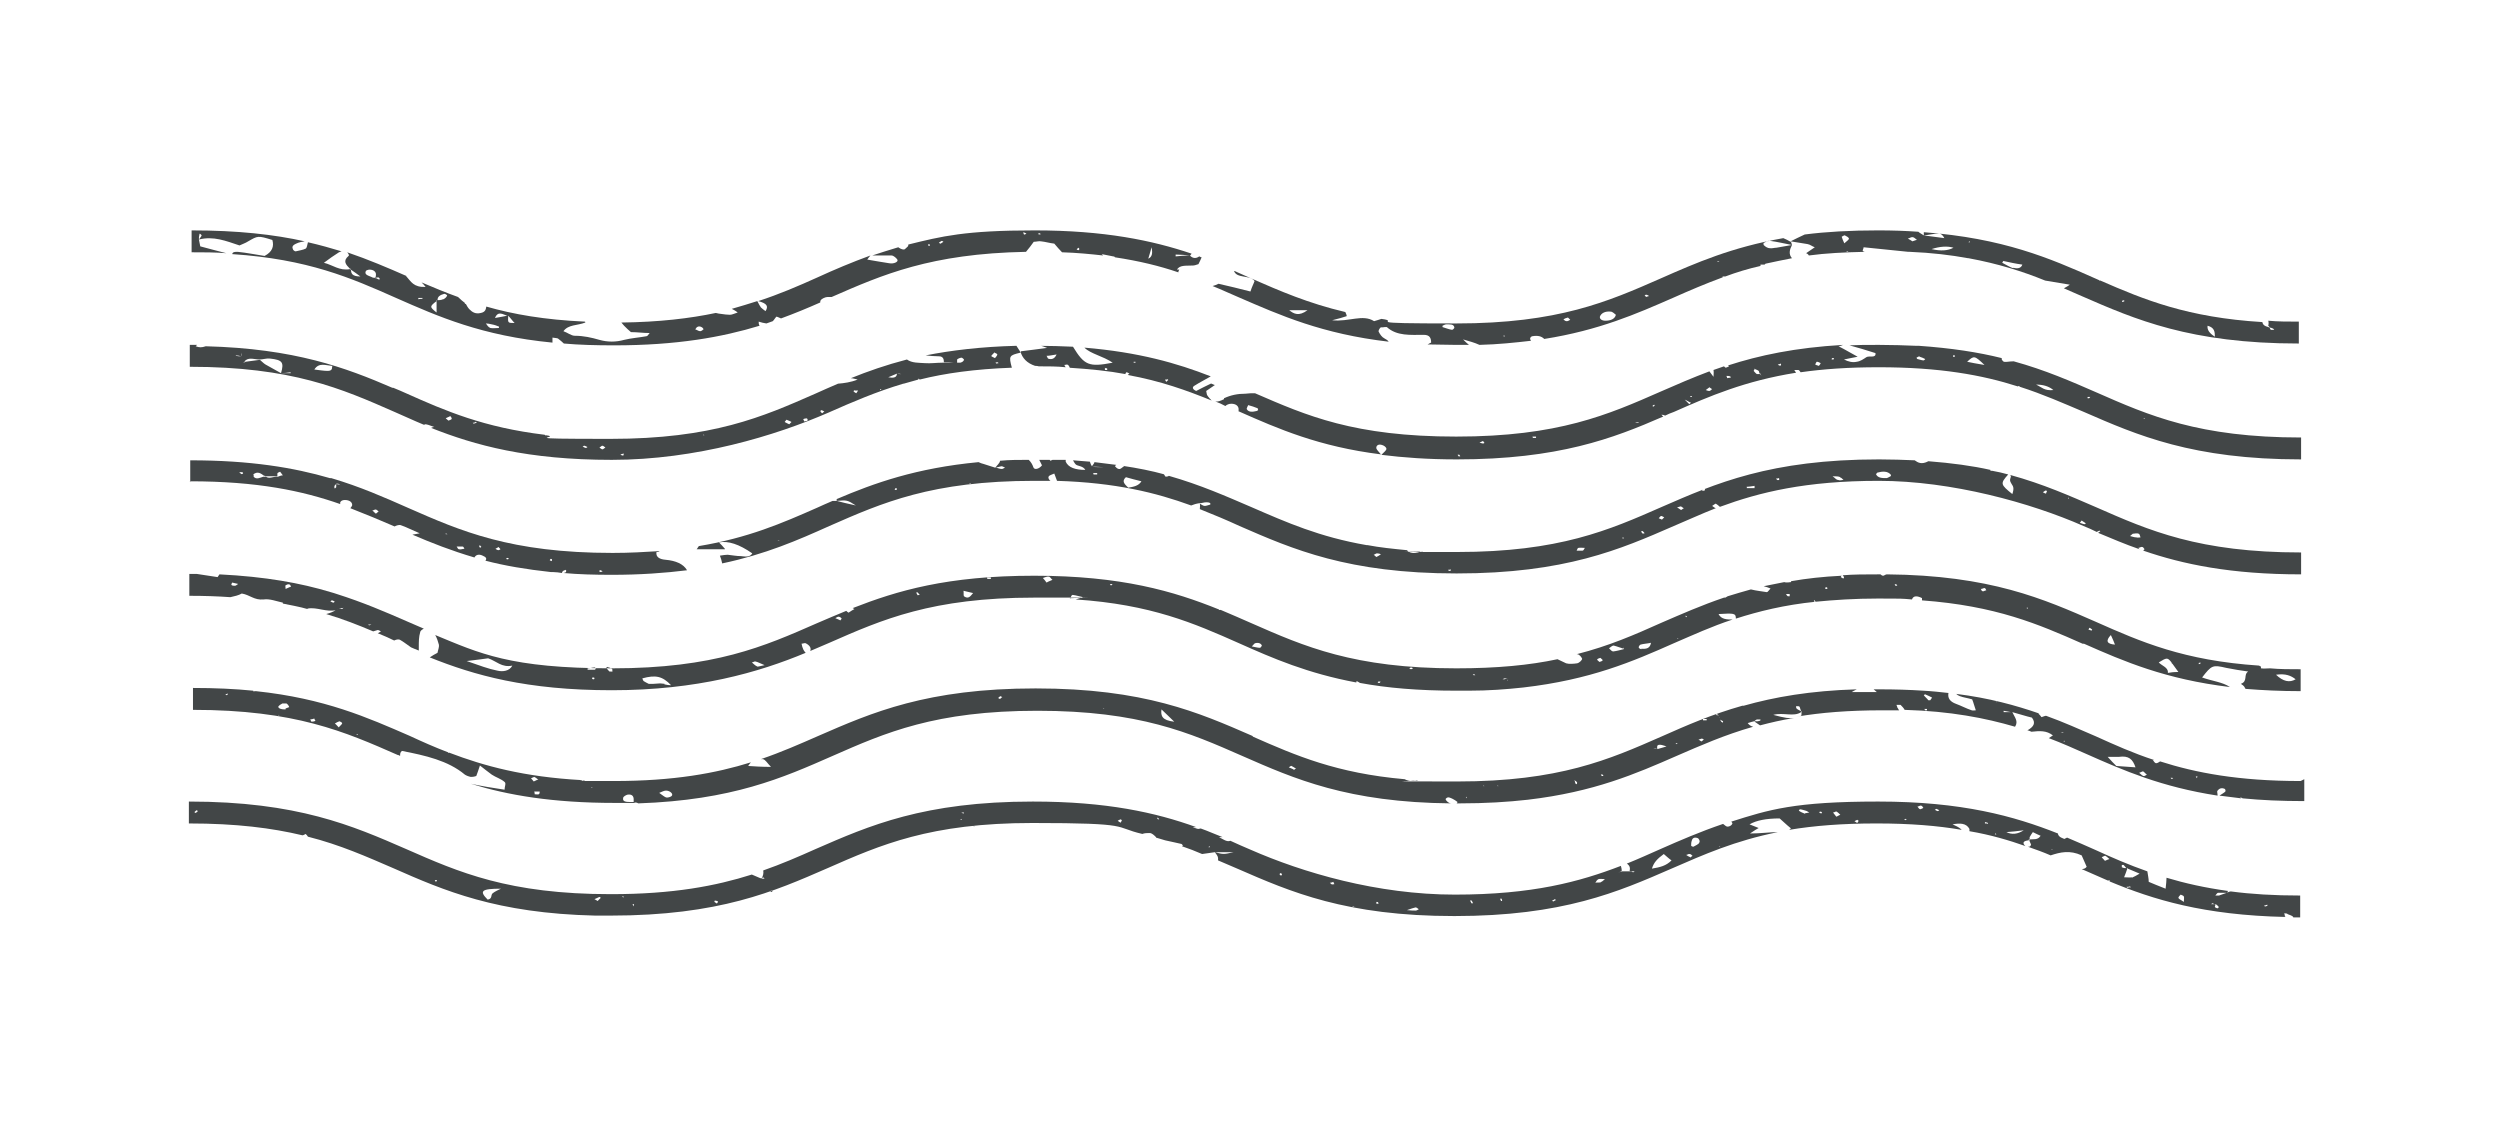 <?xml version="1.0" encoding="UTF-8"?>
<svg id="_ëÎÓÈ_1" data-name="ëÎÓÈ_1" xmlns="http://www.w3.org/2000/svg" version="1.1" viewBox="0 0 548 250.4">
  <!-- Generator: Adobe Illustrator 29.0.0, SVG Export Plug-In . SVG Version: 2.1.0 Build 186)  -->
  <defs>
    <style>
      .st0 {
        fill: #424647;
      }
    </style>
  </defs>
  <path class="st0" d="M497.5,71.7s0,0,0,0h-.1c0,0,.1,0,.1,0,0,0,0,0,0,.1.2,0,.5.1.7.2.1,0,.2.2.3.3-.2,0-.6,0-.7,0-.2-.1-.2-.3-.3-.5,0,0-.1,0-.2,0h0s0,0,0-.1c-1-.2-1.3-.6-1.4-1.1-16.4-1-25.9-4.9-35.5-9.1-.2,0-.3,0-.3-.1,0,0,0,0,0,0-.3-.1-.6-.3-.9-.4-9.9-4.4-20.1-8.8-37.5-10.1,0,.2,0,.5,0,.7,0,0,0,0,0,0,1.1-.1,2.2-.4,3.3-.4.5,0,.9.4,1.2,1-1.5-.2-3-.4-4.5-.6,0,0,0,0,0,0,0,0,0,0,0,0,0,0,0,0,0,0h0s0,0,0,0c-.4-.3-.9-.5-1.2-.8-2.8-.2-5.7-.3-8.8-.3-6.1,0-11.4.3-16.1.9-1.1.5-2.1,1-3.1,1.5,0,0,0,0,0,0h0c1.2.2,2.5.4,3.7.6.6.1,1,.5,1.6.7-.7.5-1.3.9-1.9,1.3.3.1.5.3.6.5,3.7-.5,7.8-.7,12.3-.8-.2,0-.3-.1-.5-.2,0-.3.2-.5.2-.8,3.3.3,6.5.7,9.8,1,0,0,.2,0,.3,0,4.8.2,9,.7,12.8,1.4,0,0,0,0,.1,0,0,0,0,0,0,0,6.5,1.2,11.9,2.9,16.8,4.9,0,0,0,0,0,0,1.9.3,3.5.6,5.4.9-.5.4-1,.6-1.3.8,1.3.6,2.6,1.1,3.9,1.7,11.7,5.1,23.8,10.4,47.6,10.4v-4.8c-2.4,0-4.6,0-6.7-.2.1.3.1.7,0,1.1ZM404.8,55.3v-.3c0,0,.4.2.4.2h-.4ZM404.3,53.4c-.3-.7-.5-1.1-.6-1.5,0,0,.6-.4.7-.3.4.2.8.4.9.7,0,.2-.4.5-1.1,1.1ZM419.2,52.9c-.3-.2-.6-.4-1-.6.4-.1.8-.4,1.1-.3.3,0,.6.4.9.6-.3,0-.6.2-1,.3ZM423.4,54.6q2.8-.9,4.8-.3-1.8,1-4.8.3ZM431.7,53.1h-.2c0-.1.3-.2.3-.2v.2ZM441.3,58.8c-.9-.3-1.6-.8-2.4-1.2,0-.1.2-.3.2-.4,1.4.3,2.7.6,4.2.8-.3.9-1.2.9-2,.7ZM465.6,66.1c0,0-.2,0-.4.1,0,0-.1-.2,0-.3,0,0,.2,0,.4-.1,0,0,.1.2,0,.3ZM483.9,71.4c1.5.4,1.6,1.3,1.6,2.4q-1.8-1.1-1.6-2.4Z"/>
  <path class="st0" d="M387,57.8s0,0,0,0c1.8-.4,3.8-.8,5.8-1.2-.8-.9-.5-1.9,0-2.9-1.1.2-2.3.4-3.4.6-.5,0-1,.2-1.5.1-.4,0-.9-.3-1.2-.6-.2-.1-.2-.6,0-.6.4-.2.9-.5,1.3-.4,1.6.2,3.2.6,4.8.9,0,0,0,0,0,0h0c0-.2-.2-.5-.2-.7,0,0,0,0-.1,0h.1c0,0-.1,0-.1,0,0,0,0,0,0,0-.5-.3-1.1-.6-1.6-.8-11.3,2-19.1,5.4-26.8,8.8-11.6,5.1-22.5,9.9-44.9,9.9s-11.6-.4-16.4-1c-.5.2-1,.3-1.6.5-2.5-1.6-5.5.2-9.2-.2,1.6-.4,2.3-.6,3.2-.9,0-.3-.2-.6-.3-.9-8.1-1.9-14.3-4.6-20.7-7.4-1.2-.5-2.4-1.1-3.6-1.6,0,0,0,0-.1,0,.6,1.7,3.4.8,4.5,2.2-.2.6-.6,1.3-.9,2.3-2.4-.6-4.7-1.2-7-1.7,0,0,0,0,0,0-.4.2-.9.4-1.3.5,2,.8,3.9,1.7,5.8,2.5,9,3.9,18.2,8,32.8,9.7-.2-.3-.5-.5-.9-.7-.6-.3-1-.9-1.3-1.5-.1-.2.2-.7.4-.9.1-.1.6,0,.9-.1.2,0,.4,0,.5,0,2.2,2,5.2,1.7,8.1,1.7,1.3,0,1.6.7,1.6,1.7-.3.1-.5.3-.8.4,2,0,4,.1,6.2.1s1.9,0,2.9,0c-.4-.3-.8-.7-1.3-1.2,1.4.4,2.5.7,3.6,1.2,4.1-.1,7.8-.5,11.3-.9-.1-.1-.2-.3-.2-.5,0-.2.3-.5.5-.5,1.2-.2,2,0,2.6.6,12-1.9,20.2-5.5,28.2-9,3.6-1.6,7.1-3.1,10.9-4.5,0,0,0-.1,0-.2.2,0,.4,0,.6,0,0,0,0,0,0,0,2.4-.9,5-1.7,7.7-2.3,0,0,0-.2,0-.3.3,0,.7,0,.9,0ZM282.6,68h4c-1.9,1.4-3,.8-4,0ZM318.3,72.3c-.7-.1-1.4-.4-2.1-.6,0,0,0-.2,0-.3.3-.1.5-.3.8-.3.8,0,1.7-.1,1.8.7,0,.2-.4.5-.5.5ZM329.7,73.8l-.2-.2h.4s-.2.2-.2.2ZM343.4,70.4c-.3,0-.5-.2-.7-.4.3-.2.6-.3,1-.4,0,0,.3.3.5.5-.2.1-.5.3-.7.3ZM351.9,70.3c-.8,0-1.3-.4-1.2-.9.3-.8,1.2-1.2,2.3-1.1.5,0,.9.5,1.2.7-.2.9-1.1,1.3-2.3,1.3ZM360.8,65c0,0-.3-.2-.3-.2,0,0,.2-.2.3-.2.3,0,.5.2.7.3-.3,0-.5.2-.8.2ZM376.5,57.5v-.3c0,0,.4.2.4.2h-.4Z"/>
  <path class="st0" d="M258,59.1c.6-1.1,2.2-.8,3.5-.9.3,0,.6-.1,1.2-.3.2-.4.5-1,.7-1.5-.2,0-.3-.1-.5-.2-.6.4-1.3.6-2.1-.2,0,0,0,0,0,0,0,0,0,0,0,0-1,0-2.1.1-3.1.2,0-.1,0-.3,0-.4,1,0,2.1.1,3.1.2,0,0,0,0,.1,0,.1-.1.2-.3.3-.4-8.6-2.9-19.1-5.1-34.4-5.1s-20.4,1.3-27.7,3.1c0,.2,0,.4-.3.6-.2.2-.4.4-.6.5-.6,0-1-.3-1.3-.5-2,.6-3.9,1.2-5.7,1.8,1.4,0,2.8,0,4.2,0,.5,0,1.1.6,1.3.9.3.5-.8,1-1.8.8-1.5-.2-2.9-.5-4.8-.8.3-.4.5-.7.7-.9-4.1,1.5-7.9,3.1-11.6,4.8-4.2,1.9-8.4,3.7-13,5.2,1.9.5,2.3,1.1,1.6,2.2-.4-.3-.7-.5-1-.8-.2-.3-.4-.6-.8-1.4-1.8.6-3.6,1.1-5.6,1.7.4.2.8.4,1.3.8-.7.2-1.2.5-1.7.5-.6,0-1.3-.1-2-.2-.3,0-.6-.1-1.1-.2-5.7,1.2-12.4,2-20.7,2.1.2.2.4.5.6.7.5.5,1,1,1.5,1.4,1.4,0,2.6.2,4.1.2-.3.4-.5.7-.7.7-1.6.3-3.3.4-4.9.8-1.8.5-3.6.5-5.4,0-1.7-.5-3.5-.9-5.4-.9-.8,0-1.6-.7-2.5-1,1.1-1.5,3-1.2,4.8-1.9,0,0,0-.2-.1-.2-8.8-.4-15.7-1.6-21.6-3.3-.1.6-.2,1.2-1.2,1.4-1.2.3-1.9-.2-2.5-.8-.3-.3-.6-.8-.8-1.2,0,0-.1,0-.2,0h.1c0,0-.1,0-.1,0,0,0,0-.1,0-.2-.4-.3-.9-.7-1.5-1.3-2.8-1-5.4-2.1-8-3.2.3.3.6.6.9,1-2.7.1-3.2-1.2-4.3-2.4,0,0,0,0,.1,0-4.1-1.8-8.3-3.6-13-5.2.3.3.5.7.3.8-1.3,1.1-.6,1.9.3,2.8,0,0,.1,0,.2,0h-.1c0,.1.1,0,.1,0,0,0,0,.1,0,.2.6.4,1.3.9,2.1,1.5-1.9,0-2-.7-2.1-1.5,0,0-.1,0-.2-.1,0,0,0,0,0,0-2.3.4-3.7-.9-5.7-1.4,1.2-.9,2.2-1.6,3.3-2.3.1,0,.4-.2.6-.2-2.3-.7-4.8-1.4-7.4-2-.2.7-.2,1.2-.5,1.4-.6.3-1.4.4-2.2.6-.2,0-.6-.3-.6-.5-.4-.8.5-1.1,1.2-1.4.3-.1.7-.2,1.4-.3-6.7-1.5-14.7-2.4-24.8-2.4v4.8c2.7,0,5.2,0,7.6.2-1.9-.5-3.9-1-5.7-1.5-.1-.6-.2-1-.3-1.5,0,0,0,0,0,0h0c0-.4,0-.7.1-1,0-.1,0-.2.1-.3.1.1.4.3.4.4-.1.3-.4.6-.6.9,0,0,0,0,0,0,3.2-.8,5.9.3,8.9,1.3.6-.3,1.3-.5,1.9-.9,2.1-1.2,2.1-1.3,5.3-.3.4,1.4,0,2.6-1.7,3.5-2-.3-3.9-.7-5.9-.9-.6,0-1.1,0-1.2.5,16.6,1.1,26,5.2,35.9,9.6,9.3,4.1,18.8,8.3,34.3,9.8,0-.4,0-.7,0-1.1.6.1,1,.1,1.2.2.5.4.9.7,1.3,1.1,3.4.3,7,.4,11,.4,13.8,0,23.7-1.8,31.9-4.3-.2-.3-.2-.6-.2-.9.6.2,1.1.3,1.7.4.5-.2.9-.3,1.4-.5.3-.3.5-.7.8-1,.4.1.7.3,1,.4,3-1.1,5.9-2.3,8.6-3.5,0-.2,0-.3.1-.5.2-.3,1-.7,1.5-.7.3,0,.6,0,.9,0,11.2-4.9,21.7-9.5,42.6-9.9.6-.7,1.2-1.5,1.7-2.2.6,0,1.1-.2,1.6-.1,1,.1,1.9.4,2.9.5.6.7,1.1,1.3,1.7,1.9,3.3.1,6.3.4,9,.7-.1-.1-.2-.2-.3-.3,1.4.3,2,.4,2.5.5.1,0,.3,0,.4.2,5.3.8,9.8,1.9,13.9,3.3,0-.2,0-.3.2-.6ZM83.2,61.3c-.2,0-.5-.2-.7-.3,0,0-.1,0-.2,0,0,0,0,0,0-.1-.3,0-.6,0-.9-.2-.7-.3-1.6-.5-1.2-1.3,0-.1.5-.3.8-.3.9,0,1.5.5,1.4,1.2,0,.2,0,.4-.2.6,0,0,0,0,0,0,0,0,0,0,0,0,0,0,0,0,0,0,.2,0,.5-.1.7-.1.2,0,.3.3.4.4-.1,0-.3.1-.4,0ZM92.6,65.5c-.3,0-.6,0-.9.1,0,0,0-.3,0-.3.3,0,.6,0,.9,0,0,0,0,.2,0,.3ZM97.1,65.6c-.4.2-.9.2-1.3.2,0,0,0,0,0,.1,0,0,0,0-.1.1,0,.7,0,1.5,0,2.5-1.5-1.2-1.6-1.3,0-2.5,0,0,0-.1,0-.2,0,0,0,0,.1,0,0,0-.1,0-.1,0,0,0,.1,0,.2,0,0-.3.1-.7.4-.9.2-.2.7-.4,1.1-.5.2,0,.7.3.6.4-.1.3-.4.6-.8.8ZM109.3,71.9c-.6,0-1.3.1-1.8,0-.5-.2-.7-.6-1-1,0,0-.1,0-.2,0,0,0,0,0,0,0,0,0-.2,0-.2,0-.2,0-.4,0-.6,0,.1,0,.2,0,.4,0,0,0,.2,0,.3,0,.1,0,.2,0,.3,0,0,0,0,0,0,0,.4,0,.9.1,1.3.2.6.1,1.1.3,1.6.5,0,0,0,.3-.1.3ZM111.4,69.2s0,0,0,0c0,0-.1,0-.2,0-.8.2-1.7.3-2.7.5.7-1.7,1.8-.7,2.7-.5,0,0,.2,0,.2,0h0c0,0,0,0,0,0,.5.5.9,1.1,1.4,1.6-1.5,0-1.5,0-1.4-1.6ZM154.1,72.2c0,.2-.5.4-.6.4-.4,0-.7-.3-1.1-.4.2-.3.3-.5.6-.6.5-.2,1.3.3,1.2.7ZM203.9,53.9c0,0-.2,0-.4,0,0-.1,0-.3,0-.4.1,0,.2,0,.3.1,0,0,0,.2,0,.3ZM206.1,53.4s-.2-.1-.3-.2c.2-.1.4-.3.6-.4.1,0,.3.1.4.2-.2.1-.4.3-.6.4ZM224.3,50.9h-.4c0,0,0,0,0,0h0c0,0,.2,0,.3,0,0,0,0,0,0,0h0c.3,0,.5.2.8.3-.7.5-.6,0-.7-.3ZM227.6,51.2c.2,0,.3-.1.4-.1,0,0,0,.2.1.3-.2,0-.3,0-.6-.1ZM236.4,54.8c-.1,0-.2,0-.4-.1.1-.1.2-.3.4-.4,0,0,.2.2.2.3,0,0-.1.2-.2.3ZM251.7,56.7c.2-.8.5-1.5.7-2.5q.5,2-.7,2.5Z"/>
  <path class="st0" d="M230,76.2c-2.5.3-4.3.6-6.2.8,0,0,0,0,0,.1h0s0,0,0,0c0,0,0,0-.1,0,.4,1.4,1.4,2.5,3.2,3.1.3,0,.5,0,.8.1,2.1,0,4,0,5.9.2-.1-.1-.2-.3-.3-.5.3,0,.6-.2.8,0,.2.1.3.4.4.6,0,0-.1,0-.2,0,4.6.3,8.7.7,12.4,1.4,0-.2.1-.3.2-.4.2,0,.5.2.7.3-.1,0-.3.2-.4.3,7.2,1.3,13,3.4,18.4,5.6-.3-.3-.7-.7-1-1.2-.1-.2-.1-.5-.2-.9.6-.4,1.2-.8,1.9-1.3-.4-.1-.8-.4-.9-.3-1.1.5-2.2,1.1-3.2,1.6-.9-.4-.9-.9-.3-1.2,1.1-.7,2.3-1.3,3.5-2-7.4-2.9-15.8-5.3-27.7-6.3,0,0,0,0,0,0,1.4,1.4,4,1.8,6.2,3.3-5.2,1-6.2.6-8.7-3.5-2.4-.1-4.9-.2-7.6-.2.1,0,.2,0,.4,0,.4,0,.8.2,1.9.6ZM255.8,83.1c.1,0,.2.1.3.2-.2.1-.3.3-.5.4,0-.2-.2-.3-.2-.5.1,0,.3,0,.4,0ZM248.5,79.3c.1,0,.2,0,.4,0,0,0,0,.2,0,.2,0,0-.2,0-.4,0,0-.1,0-.3,0-.4ZM242.3,80.7c.1,0,.3,0,.4.1,0,.1,0,.2,0,.3-.1,0-.3,0-.5,0,0-.2,0-.3,0-.5ZM229.8,78.6c-.2,0-.2-.4-.4-.6.7,0,1.4-.2,2.2-.3-.4.9-1,1.2-1.9.9Z"/>
  <path class="st0" d="M268.3,87.5c-.8.4-1.4.6-1.9.5.8.3,1.5.6,2.2,1,.3-.3.8-.5,1.3-.5,1,0,1.7.5,1.6,1.4,0,0,0,.2,0,.3,0,0,0,0,.1,0,8.6,3.8,17.5,7.7,31.1,9.4-.5-.6-.9-1-1-1.3-.1-.5.3-1,1.1-.8.5.1,1.1.5,1.1.9,0,.3-.5.7-1.1,1.3,4.8.6,10.2,1,16.5,1,22.3,0,34.3-4.6,45.3-9.4-.1-.1-.3-.2-.4-.4.3,0,.6.1.8.2.6-.3,1.3-.6,1.9-.8,7.9-3.5,15.6-6.8,26.8-8.6-.1-.2-.3-.4-.4-.6.3,0,.7,0,.9,0,.2,0,.3.3.5.5,4.9-.7,10.5-1.1,17.1-1.1,13.4,0,22.7,1.7,30.5,4.2,0,0,.1,0,.2-.1,0,0,.2.1.3.2,0,0,0,0,0,0,5,1.6,9.5,3.6,14,5.5,11.7,5.1,23.8,10.4,47.6,10.4v-4.8c-22.4,0-33.3-4.8-44.9-9.9-5.5-2.4-11.2-4.9-18.1-6.8-1.1,0-2,.3-2.3,0-.3-.3-.4-.5-.3-.7-5.2-1.3-11.1-2.2-18.2-2.7-.2,0-.4,0-.6,0-2.5-.1-5.2-.2-8.1-.2s-4.5,0-6.5.1c1.9.5,3.8,1.1,5.7,1.7.2,1.2-1.4.5-2,.9-.6.4-1.3.9-2.1,1-.9.2-1.8,0-2.8-.5.8-.2,1.6-.3,3-.6-1.5-.8-2.6-1.5-4.2-2.3.4,0,.7-.2,1-.3-10.5.6-18.4,2.3-25.2,4.5,0,0,.2.2.2.2-.2.1-.6.3-.7.3-.1,0-.3-.2-.4-.3-.8.3-1.5.5-2.3.8.1.5,0,1,0,1.5-.3-.4-.6-.8-.9-1.2-3.7,1.4-7.2,2.9-10.6,4.4-11.6,5.1-22.5,9.9-44.9,9.9s-32.8-4.6-44.1-9.5c-.7,0-1.4,0-2.1.1-1.7,0-3.2.3-4.7,1ZM470.1,91.8h-.2c0,.1,0-.1,0-.1h.3ZM458.1,87.1c0,0-.1.2-.2.2,0,0-.2,0-.3,0,0,0,0-.2,0-.3.2,0,.4,0,.6,0ZM450.1,85.5c-2,.2-2.5-.6-3.8-1.2q2.4,0,3.8,1.2ZM435,80c-1.9-.3-2.8-.5-3.8-.7,1.5-1.4,1.6-1.4,3.8.7ZM428.1,77.9c.1,0,.3,0,.4,0,0,0,0,.2,0,.3-.1,0-.3,0-.4,0,0-.1,0-.3,0-.4ZM420.8,78.2c.4.1.8.3,1.2.5,0,.1-.2.2-.3.3-.5,0-.9-.2-1.4-.3-.1,0-.2-.3-.2-.3.2-.1.5-.3.6-.3ZM401.6,78.5c.1,0,.2,0,.4,0,0,0,0,.2-.1.3,0,0-.2,0-.4,0,0,0,0-.2.1-.3ZM398.3,79.3c.3,0,.5.2.8.3-.1.2-.2.4-.4.6-.3-.1-.7-.2-.8-.3,0-.1.2-.4.3-.6ZM390.4,79.8c0,.1,0,.2,0,.3-.1,0-.3.1-.4,0-.1,0-.2-.1-.3-.2.2,0,.4-.1.6-.2ZM384.5,80.8c.3.2.8.3,1,.5.1.1.1.4.2.6,0,0,.2,0,.2,0,0,0,0,.2,0,.3,0,0,.2.1.3.2,0,0-.2-.1-.3-.2,0,0,0,0,0,0,0,0,0,0-.1-.1,0,0,0,0,.1,0,0,0-.1,0-.1,0,0,0,0,0,0-.1-.3,0-.5,0-.7,0-.3-.2-.5-.5-.7-.7,0,0,.1-.2.2-.3ZM379.3,82.5c0,0,0,.2.1.3-.3,0-.5,0-.8.1,0-.2-.1-.4-.2-.5.3,0,.6,0,.9.1ZM374.6,84.8c.2.2.4.3.7.5-.2.1-.4.4-.6.4-.3,0-.5-.1-.8-.2.3-.2.5-.4.8-.6ZM370.6,86.8c.1,0,.2,0,.3,0,0,0,0,.1-.1.2-.1,0-.2,0-.3,0,0,0,0-.2.1-.2ZM369.3,87.6s0,0,0,0c0,0,0,0,0,0h0s0,0,0,0c.5.2.9.5,1.4.7-.1,0-.3.2-.4.3-.3-.3-.7-.7-1-1,0,0,0,0,0,0-.3,0-.6,0-.9,0,.3,0,.6,0,.9,0ZM362.5,88.6c0,0,.2.2.2.3,0,0-.1.1-.2.2-.1,0-.2,0-.3-.1.1-.1.2-.2.4-.3ZM359.2,92.7c0-.1,0-.2,0-.3,0,.1,0,.2,0,.3,0,0,0,0,0,0,0,0,0,0,0,0-.3,0-.5-.1-.8-.2.3,0,.5,0,.8.1ZM336.7,95.7s0,.2,0,.3c-.2,0-.5,0-.7,0,0,0,0-.2-.1-.3.3,0,.5,0,.8,0ZM325.1,96.7c.1.1.2.3.3.4-.1,0-.3.2-.4.1-.2,0-.4-.1-.7-.2.3-.1.5-.2.7-.3ZM319.9,99.7c0,0,.1.2.2.3-.1,0-.3.1-.4,0,0,0-.1-.2-.2-.3.1,0,.3-.1.4,0ZM273.6,88.8c.7.2,1.4.4,2.1.7,0,0,0,.2.1.4-.1,0-.2.2-.4.2-.8.2-1.7.3-2.1-.4-.1-.2.2-.6.3-.9Z"/>
  <path class="st0" d="M43.2,75.6c-.5,0-1,0-1.6,0v4.8c22.4,0,33.3,4.8,44.9,9.9,2.1.9,4.2,1.9,6.4,2.8.1,0,.2,0,.3-.1.4,0,.9.2,2,.6-.3,0-.5.1-.7.2,9.6,3.8,21.1,7,39.6,7s35.9-5.3,47.6-10.4c5.2-2.3,10.3-4.5,16.3-6.3,0,0,0,0,.1,0,0,0,0,0,0,0,1-.3,2.1-.6,3.2-.9,0,0,0-.2,0-.2.1,0,.2.1.3.2,5.6-1.4,12.1-2.3,20.2-2.6-.7-2.6-.6-2.7,1.9-3.3,0,0,0,0,0-.1,0,0,0,0,0,0,0,0,0,0,0,0-.3-.5-.6-.9-.9-1.4-7.8.2-14.3,1-19.9,2.1.9.1,1.9.2,2.9.2,1,0,1.1.7,1.1,1.3,0,0,0,0,.1,0,0,0,0,0,0,0,.7,0,1.4,0,2.1.1.3,0,.5,0,.7,0,0,0,0,0,0,0h0c0-.2,0-.5,0-.7.2-.2.7-.4,1-.4.1,0,.6.4.5.5-.1.3-.4.5-.8.6-.2,0-.6,0-.9,0-.2,0-.5,0-.7,0-.8,0-1.5,0-2.3,0,0,0,0,0,0,0-1.3,0-2.6.2-3.9.1-1.3-.1-2.8,0-3.9-.8-4.6,1.2-8.6,2.6-12.3,4.1.5,0,1,.2,1.5.3-1.5.6-3,.8-4.3.9-1.7.7-3.4,1.5-5,2.2-11.6,5.1-22.5,9.9-44.9,9.9s-10-.3-14.2-.8c0,0,0,0,0,.1,0,0-.1-.1-.2-.2-13.3-1.6-21.7-5.2-30.4-9.1-.9-.4-1.8-.8-2.8-1.2h-.2s0,0,0,0c-10.2-4.4-21.4-8.6-40.9-9.1-.9.3-1.4.3-2.2,0ZM218.5,79.7c-.1,0-.2-.1-.3-.2.1,0,.2-.1.4-.1.1,0,.2.1.3.2-.1,0-.2,0-.4.1ZM218,77.3c.2.1.7.3.6.4,0,.3-.3.5-.5.8-.4-.2-.9-.4-.8-.5.2-.3.5-.5.7-.8ZM196.6,81.9s0,0,0,0h0c.3,0,.6,0,1,.1-.3,0-.6,0-1-.1,0,0,0,0,0,0,0,.9-.8,1-1.9.8.6-.3,1.3-.5,1.9-.8ZM192.9,85.3h.3c0,.1-.3.2-.3.2v-.2ZM187.3,85.6c.3,0,.5,0,.8,0-.1.2-.3.4-.4.6-.2-.1-.4-.2-.6-.4,0,0,.1-.3.2-.3ZM180,89.9c.2,0,.5.2.7.3-.2.1-.3.3-.5.4-.2-.2-.3-.3-.4-.5,0,0,.2-.2.3-.2ZM176.1,91.9c0-.1.5-.2.7-.2.2,0,.3.4.2.5,0,.1-.5.1-.7.2,0-.2-.3-.4-.2-.6ZM172.4,92c.4.2.8.3,1.1.5-.1.1-.3.3-.5.5-.4-.2-.7-.3-1-.5,0,0,.2-.3.4-.5ZM154.2,95.2l.2.2h-.3s.2-.2.2-.2ZM136.7,99.5c0,.1,0,.2,0,.3-.1,0-.3.1-.4,0-.1,0-.2-.1-.3-.2.2,0,.4-.1.7-.2ZM132,97.7c.3,0,.5.3.7.4-.2.1-.5.4-.6.4-.3,0-.5-.3-.7-.4.2-.1.5-.4.6-.4ZM128,97.7c.3,0,.5.2.8.3-.1,0-.3.2-.3.2-.3,0-.5-.2-.8-.3.1,0,.3-.2.3-.2ZM104.3,92.4s.1.2.2.3c-.2,0-.5.1-.7.2,0,0,0-.2-.2-.2.2,0,.5-.1.7-.2ZM98.7,91.2c.1.2.4.4.3.6,0,.2-.5.3-.7.4-.2-.2-.4-.3-.6-.5.3-.2.7-.3,1-.5ZM72.9,80.3c.3,0,.6,0,.9,0-.3,0-.6,0-1,0,0,0,0,0,0,0h0c0,.5,0,1-1,1-.9,0-1.9-.2-2.9-.3,1-1.6,2.5-.9,3.9-.8ZM53.6,79.2c.8-.9,1.9-.5,3-.4,0,0,.2,0,.3,0,0,0,0,0,0,0,.8,0,1.5-.3,2.3-.2,2.7.3,3.1.8,2.4,3.2,0,0,0,0,0,0,.7,0,1.4-.1,2.1-.2,0,0,0,.1,0,.2-.7,0-1.4,0-2.1,0,0,0,0,0,0,0,0,0,0,0,0,0h0s0,0,0,0c-1.1-.6-2.3-1.3-3.4-1.9-.5-.3-.8-.7-1.2-1,0,0,0,0,0,0,0,0,0,0,0,0,0,0-.1,0-.2,0-1,.1-2,.3-3,.4,0,0,0,0-.1.1h-.1c0,0,.1,0,.1,0-.3,0-.6.2-.9.3.3-.1.5-.2.8-.4,0,0,.2,0,.2,0ZM51.7,77.9c.4,0,.8.1,1.2.2,0-.2,0-.4.1-.8,0,.4,0,.6-.1.8h0c-.4,0-.8,0-1.2-.1,0,0,0,0,0,0Z"/>
  <path class="st0" d="M158.9,120.3c-.5-.6-.9-1-1.3-1.4q3-.6,7.3,2.4c-.5.9-1.6.7-2.5.6-1,0-1.9-.2-2.9-.3-.5,0-1,.1-1.7.2.2.5.4,1.1.5,1.7,9.5-2,16.6-5.1,23.5-8.2,11.6-5.1,22.5-9.9,44.9-9.9s2.4,0,3.6,0c-.1,0-.3-.2-.4-.4-.4-.8.6-.9,1.2-1.2.3,0,.5,0,.5,0,0,0-.3,0-.5,0,0,0,0,0,0,0,0,0,0,0,0,0,.2.5.4,1.1.6,1.6,12.9.4,21.7,2.6,29.4,5.4.5-.2,1.1-.4,1.8-.5,0,0,0,0,0,0h0c0,0,0,0,0,0,0,0,0,0,.1,0,.5,0,.9-.2,1.4-.2.3,0,.6,0,.9.2,0,0,0,.3,0,.3-.4.1-.9.3-1.2.3-.4,0-.7-.3-1.1-.5,0,0,0,0,0,0,0,0,0,0,0,0,.1.4,0,.8,0,1.2,3,1.2,5.9,2.4,8.7,3.7,11.7,5.1,23.8,10.4,47.6,10.4s35.9-5.3,47.6-10.4c3.1-1.3,6.1-2.7,9.2-3.9-.3-.1-.5-.3-.8-.5.3-.2.7-.5.8-.5.3.2.6.4.9.7,8.7-3.2,18.8-5.7,34.8-5.7s33.3,4.8,44.9,9.9c1,.4,1.9.8,2.9,1.3,0,0,0,0,0,0,.2-.1.4-.2.6-.3,0,0,.1.1.2.2-.2,0-.3.2-.5.3,2.9,1.2,5.9,2.5,9.1,3.6,0,0-.2-.2-.3-.3.3,0,.6-.3.9-.2.2,0,.3.3.5.5-.1,0-.2.2-.3.3,8.7,3,19.2,5.2,34.6,5.2v-4.8c-22.4,0-33.3-4.8-44.9-9.9-5.8-2.5-11.6-5.1-18.9-7.1.4.3,0,.7,0,1.1,0,.6.6,1.1.7,1.6.1.4,0,.9-.2,1.5-2.6-2.1-2.7-2.3-.9-4.3-1.1-.3-2.3-.6-3.5-.8,0,0,0,0,0,0-.1,0-.3,0-.4,0,0,0,0-.1,0-.2-4-.9-8.5-1.5-13.6-1.9-1.5.8-2.3.3-3-.2-2.4-.1-5-.2-7.8-.2-23.9,0-35.9,5.3-47.6,10.4-11.6,5.1-22.5,9.9-44.9,9.9s-5.3,0-7.7-.2c-.3.1-.6.2-.9.3-.8.2-1.8.2-2.4-.5-3.1-.3-6-.6-8.6-1.1,0,0,0,0,0,0,0,0-.1,0-.2,0-10.4-1.8-17.6-5-25.2-8.3-5.6-2.4-11.2-4.9-18.2-6.9,0,0,0,0,0,0,0,.1-.5.2-.7.2-.1-.2-.3-.4-.4-.5,0,0,.1,0,.2,0-2.9-.8-5.9-1.4-9.3-1.9.1,0,.2,0,.4.1-.5.3-.8.7-1.1.6-.4,0-.7-.4-.9-.6,0,0,.1-.2.3-.3-1.5-.2-3.1-.4-4.8-.6,0,.3-.4.6-.6,1,0,0,0,0,0,0,.6,0,1.1,0,2.7.1-1.5,0-2.1,0-2.6-.1,0,0,0,0,0,0,0,0,0,0,0,0h0s0,0,0,0c-.2-.3-.4-.7-.5-1.1-1.2-.1-2.4-.2-3.7-.3.2.3.3.6.6.9.4.4,1.6.3,2.1,1.2-2.2,0-3.7-.5-4.3-1.8,0-.1,0-.2,0-.4-.9,0-1.8,0-2.8,0-.2,0-.3.1-.5.2,0,0-.2-.1-.2-.2-.7,0-1.5,0-2.3,0,.2.4.4.8.6,1.2-.6.8-1.7,1.1-1.9.4-.2-.6-.5-1.1-1-1.6-2.2,0-4.3,0-6.3.2,0,.5-.7,1-1,1.5,0,0,0,0,0,0h0c0,0,0,0,.1,0,0,0,0,0,0,0,.4-.1.8-.2,1.2-.3.3,0,.5.2.8.3-.2.1-.5.3-.7.3-.4,0-.9-.2-1.3-.3,0,0-.1,0-.2,0,0,0,0,0,0,0-.8-.3-1.7-.5-2.5-.8-.4-.1-.7-.2-1.1-.4-13.7,1.3-22.9,4.6-31.1,8.1,0,.1,0,.3,0,.4,0,0,0,0,0,0,0,0,0,0,0,0,0,0,0,0,0,0,2.3-.2,2.3-.2,4.2,1-1.9-.4-3-.7-4.2-1,0,0,0,0-.1,0,0,0,0,0,0,0-.3,0-.5,0-.8,0-1.2.5-2.3,1-3.4,1.5-7.7,3.4-15.1,6.6-25.9,8.4-.2.2-.3.5-.5.7h6.2ZM467.4,117c.5,0,1-.2,1.4,0,.2,0,.3.5.4.8-.3,0-.6.1-.9,0-.5,0-.9-.2-1.4-.3.2-.2.4-.3.6-.5ZM456.3,114.1c.3.2.6.4.9.6,0,0-.2.3-.2.2-.4,0-.7-.2-1.1-.3.2-.3.4-.5.5-.6ZM453.5,109v.3c.1,0-.2,0-.2,0l.2-.3ZM448.3,107.5c0,0,.4.1.4.1,0,.2-.2.4-.2.6-.2,0-.5-.2-.7-.3.2-.1.4-.3.6-.4ZM411.5,103.6c1.1-.3,2.3-.4,3,.5,0,0,0,.3-.1.3-.2.1-.5.3-.8.4-1.1,0-2,0-2.4-.9.1,0,.2-.2.3-.3ZM403.4,104.7c.3,0,.4.3.7.5-.4,0-.8.2-1.2,0-.4,0-.6-.4-1.2-.8.8,0,1.3,0,1.7.2ZM390,104.9c0,.1,0,.2,0,.3-.1,0-.3.1-.4,0-.1,0-.2-.2-.3-.3.2,0,.4,0,.6-.1ZM382.8,106.7c.6,0,1.1-.1,1.8-.2,0,.3,0,.5,0,.5-.6,0-1.1,0-1.7,0,0,0,0-.3,0-.3ZM373.7,107.2c0,0,.1.2,0,.3,0,0-.2,0-.4.1,0,0-.2-.1-.3-.2.2,0,.4-.1.6-.2ZM368.4,111c.2,0,.4.3.7.4-.2.1-.6.4-.6.4-.3-.2-.6-.4-.9-.6.3,0,.6-.2.9-.2ZM364.1,113.1c.2,0,.5.2.7.3-.2.2-.3.3-.5.5-.2-.1-.5-.2-.7-.3.2-.2.3-.4.5-.5ZM360.1,116.4c.1.2.3.3.4.5-.1,0-.2,0-.4.1-.1-.2-.3-.3-.4-.5.1,0,.3-.1.4-.1ZM355.8,117.8l.2.2h-.4s.1-.2.1-.2ZM346,120.1c.4-.1.9,0,1.4,0-.2.3-.3.6-.5.6-.4,0-.8,0-1.3,0,.1-.2.2-.5.3-.6ZM318,124.8c0,0,0,.2,0,.3-.1,0-.3.1-.4,0-.1,0-.2-.2-.2-.2.2,0,.4,0,.6-.1ZM301.9,121.3c.3,0,.6.1.8.2-.3.2-.6.4-1,.6-.3-.2-.4-.4-.6-.5.2,0,.5-.3.7-.3ZM246.8,104.6c1.1.3,2.1.6,3.4.9-.6,1-1.7,1.2-2.9,1.4-.8-.8-1.5-1.4-.5-2.3ZM240.5,103.7s0,.2,0,.3c-.3,0-.6,0-.8,0,0,0,0-.2-.1-.3.3,0,.6,0,.9,0ZM212.8,106h-.3c0,.1,0-.1,0-.1h.3ZM202.3,104.5v.2s-.3,0-.3,0h.3ZM196.2,107c.1,0,.3,0,.4.1,0,0,0,.2-.1.3-.1,0-.3,0-.4-.1,0,0,.1-.2.2-.3ZM170.8,118.4v.2s-.4-.1-.4-.1h.4Z"/>
  <path class="st0" d="M41.6,105.5c14.9,0,24.7,2.1,33,5-.2-.5.3-.9,1-.9.9,0,1.6.4,1.6,1.1,0,.2-.2.4-.4.7,3.3,1.3,6.5,2.6,9.7,4,0,0,0,0,0,0,.3-.2,1-.4,1.3-.3,1.2.4,2.3,1,4.2,1.8-.6.1-1.1.2-1.6.3,4.2,1.8,8.5,3.5,13.6,5,.3-.6,1-.8,1.8-.4.7.3,1,.6.6,1.1,4.2,1.1,8.9,1.9,14.4,2.5.2,0,.3,0,.5,0,.6,0,1.2.1,1.9.2,0-.1,0-.3.2-.4,0-.1.4-.2.6-.3,0,.1.2.2.1.3,0,.1,0,.2-.2.3-.1,0-.3.1-.4.1,3.3.3,6.8.4,10.6.4,6.2,0,11.7-.4,16.5-1-.8-1.4-2.5-2.1-4.7-2.3-1.3-.1-2.2-.6-2-1.7,0,0,0,0,0,0,0,0,0,0,0,0,0,0-.1,0-.2,0-.2,0-.3,0-.5.1,0,0,.2,0,.3-.1,0,0,.2,0,.3,0,0,0,.2,0,.3,0,0,0,0,0,0,0,.2,0,.4-.1.5-.2-3.2.2-6.6.4-10.3.4-22.4,0-33.3-4.8-44.9-9.9-5.2-2.3-10.4-4.6-16.8-6.5h0s-.3,0-.3,0c-7.9-2.3-17.4-3.9-30.6-3.9v4.8ZM131.6,125c.2,0,.4.2.5.3-.1,0-.3,0-.4.1-.1,0-.2-.1-.4-.2,0,0,.2-.2.2-.2ZM120.7,122.5c.1,0,.3,0,.3.2,0,0,0,.2-.1.3-.1,0-.2-.1-.4-.2,0,0,.1-.2.2-.3ZM111.2,122.3c.1,0,.2,0,.3.1,0,0,0,.2-.2.2-.1,0-.3,0-.3-.1,0,0,0-.2.1-.2ZM109.3,119.9c.1.2.3.3.4.5,0,0-.3.2-.4.2-.3,0-.5-.2-.7-.3.2-.1.5-.3.7-.4ZM105.3,119.6c0,.1.2.2.2.3,0,0-.2.1-.3.2,0-.2-.2-.3-.2-.5h.4ZM101.4,119.8c.2,0,.3.3.4.5-.4,0-.8.2-1.2.1-.2,0-.3-.3-.5-.6.5,0,.9,0,1.3,0ZM97.7,116.9l.4.2h-.4c0,.1,0-.2,0-.2ZM82.4,111.7c.2,0,.4.3.6.4-.2.2-.4.3-.6.5-.3-.2-.5-.5-.8-.7.3,0,.6-.3.8-.2ZM73.3,106.6c0-.2.3-.4.5-.6.3,0,.6.1.8.2-.3,0-.6,0-.9-.1,0,0,0,0,0,0h0c0,.3,0,.5,0,.7,0,0-.2.2-.3.3,0-.1-.2-.3-.1-.4ZM55.5,104c1-.8,1.7-.2,2.4.3,0,0,.1,0,.2,0,0,0,0,0-.1,0,0,0,.1,0,.1,0,0,0,0,0,.1.1.7,0,1.5,0,2.3,0,0,0,.1,0,.2,0,0,0,0,0,.1,0,0-.2,0-.4,0-.6,0-.2.4-.3.6-.4.2.3.4.5.6.8-.4,0-.8.2-1.1.3,0,0,0,0,0,0h0c0,0-.2,0-.3,0-.8,0-1.6.5-2.3,0,0,0-.2,0-.3,0,0,0,0,0,0,0,0,0-.2,0-.3,0-.7.2-1.5.7-2.1,0,0,0,0-.3,0-.4ZM53.2,103.5c0,0,0,.2.1.3-.1,0-.3.2-.4.1-.2-.1-.3-.3-.5-.4.2,0,.5,0,.7,0Z"/>
  <path class="st0" d="M87.6,140.2c.9.5,1.6,1.1,2.5,1.7,0,0,0,0,0,0,.5.2,1.1.5,1.7.7,0-.2,0-.5,0-.8,0-1.1,0-2.2.3-3.2,0-.3.4-.6.8-.8-1.2-.5-2.5-1.1-3.7-1.6-4.8-2.1-9.7-4.2-15.4-6,0,0,0,0,0,0-.4-.1-.8-.3-1.3-.4-6.6-2-14.3-3.4-24.4-3.9-.1.2-.3.4-.4.6-1.5-.2-3.1-.5-4.6-.7.4,0,.8,0,1.2,0-.9,0-1.8,0-2.8,0v4.8c3.2,0,6.2.1,9,.3.9-.2,1.8-.4,2.5-.8,1.8.3,2.7,1.5,4.8,1.3,1.3-.2,2.8.4,4.2.7,0,0,0,.2,0,.2,1.9.4,3.7.7,5.4,1.2,0,0,0,0,0-.1,2.1-.4,4.2.9,6.4.3,0,0,.1,0,.2-.2h0c0,0,.1,0,.2,0,.2,0,.5-.1.7-.2.1,0,.3,0,.4-.1-.1.1-.2.3-.4.3-.2,0-.4,0-.7,0,0,0,0,0-.1,0-.1,0-.2,0-.3.1-.7.5-1.5.8-2.3,1,3.7,1.1,7,2.4,10.3,3.8.3-.1.7-.2,1-.3.2,0,.5.2.7.3-.2.1-.4.3-.7.4,1.2.5,2.4,1,3.6,1.6.4-.2.9-.3,1.1-.2ZM51.5,128.4c-.3,0-.6,0-.8-.2,0,0,.1-.4.2-.5.4.1.8.2,1.3.3-.3.2-.5.4-.7.4ZM62.6,129c0-.3-.1-.6,0-.7.2-.1.5-.3.8-.2.2,0,.3.3.4.5-.4.1-.7.3-1.2.5ZM73.1,132.1c-.2,0-.5-.2-.7-.3.1,0,.3-.2.3-.2.3,0,.5.2.7.3-.1,0-.2.2-.3.2ZM81,137.1c-.1,0-.2-.1-.3-.2.2,0,.5,0,.7,0-.1,0-.3.2-.4.1Z"/>
  <path class="st0" d="M495.6,146.1c-.1,0-.3-.1-.4-.2-16.5-1.1-25.9-5.2-35.8-9.6-11.4-5-23.1-10.2-45.8-10.4,0,0,0,0,0,0-.3,0-.6.3-.8.3-.2,0-.4-.1-.6-.3-.2,0-.3,0-.5,0-2.8,0-5.4,0-7.8.2.1.1.2.2.3.4,0,0,0,.2-.1.3-.2,0-.4-.2-.6-.3,0-.1.1-.2.2-.3-4.1.2-7.7.6-11.1,1.2,0,0,0,.2,0,.2,0,0,0,0,0,0,0,0,0,0,0,0h0c0,0,0,0-.1,0-.6.1-1.1.1-1.4,0-1.6.3-3,.6-4.5.9.5.1,1,.3,1.5.5-.4.4-.6.8-.8.8-1.2-.2-2.3-.3-3.5-.6-1.8.5-3.5,1-5.1,1.5-.2.1-.3.2-.5.3,0,0-.2,0-.3,0-5,1.7-9.3,3.6-13.7,5.5-5.8,2.6-11.5,5.1-18.6,6.9,0,0,0,0,.1,0,.5,0,1,.7,1.1,1,0,.3-.6.9-1.1,1-.7.1-1.8.2-2.4,0-.6-.3-1.3-.6-1.9-.9-6.1,1.3-13.2,2-22.2,2-22.4,0-33.3-4.8-44.9-9.9-2.2-1-4.4-1.9-6.7-2.9,0,0,0,0,0,0-.1,0-.3,0-.4,0,0,0,0,0,0-.1-9.9-4-21.4-7.4-40.5-7.4s-30.1,3.3-39.8,7.1c.1,0,.3.2.4.2-.4.2-.7.4-1.3.8-.2-.1-.4-.3-.5-.4-2.2.9-4.3,1.8-6.4,2.7-11.6,5.1-22.5,9.9-44.9,9.9s-29.1-3.3-38.8-7.3c.4.7.6,1.4.8,2.1.1.6-.2,1.2-.3,1.8-.6.3-1.1.6-1.7,1,9.7,3.9,21.2,7.2,39.9,7.2s32.2-3.9,42.5-8.2c-.2-.2-.4-.5-.5-.7-.2-.4-.3-.8-.4-1.3.3,0,.7-.2.9-.1.8.4,1.3,1,1,1.7,1.4-.6,2.8-1.2,4.2-1.8,11.6-5.1,22.5-9.9,44.9-9.9s5.5,0,8,.2c0,0,0,0,0,0,0-.3.1-.7.4-.8.2,0,.7.1,2.3.5-.8.2-1.2.4-1.6.5,16.5,1.1,25.9,5.2,35.8,9.6,7.4,3.3,15,6.6,25.7,8.6,0,0,0-.2.1-.3.2.1.4.2.7.4,0,0,0,0,0,0,5.9,1.1,12.8,1.7,21.2,1.7s1.4,0,2.1,0c.2,0,.4,0,.5,0,0,0,0,0,0,0,0,0,0,0,0,0h0s0,0,0,0c0,0,0,0,0,0,4.4,0,8.3-.3,12-.7,0,0,0,0,0,0,0,0,0,0,0,0,14.7-1.7,24-5.7,33-9.7,4.2-1.8,8.3-3.7,12.9-5.2-1.2,0-2.5,0-3.1-1.2,3.4-.2,3.8-.2,3.8,1,5-1.6,10.6-3,17.5-3.7-.1,0-.3,0-.4-.1,0,0,0-.2.1-.3,0,.1.2.3.3.4,4.1-.4,8.6-.7,13.7-.7s5.1,0,7.4.2c.3-.9,1.2-.8,2.2-.3,0,.2,0,.3,0,.5,16.2,1.2,25.5,5.2,35.2,9.5.1,0,.2,0,.3,0,0,0,0,0,0,0,8.8,3.9,17.9,7.8,32,9.5-1.6-1.1-3.9-1.3-6.1-2.1,2.1-2.7,2.3-2.8,5.3-2.1,1.6.3,3.2.6,4.8.8-1.1.7,0,2.1-1.6,2.7.3.2.6.4.8.7,0,.1.2.3.2.4,3.7.3,7.7.5,12.1.5v-4.8c-2.3,0-4.6,0-6.7-.2-.7,0-1.3.1-2,0ZM112.5,145.9c0,0-.1,0-.2,0,0,0,0,0,0,0h0c-.6,1.2-2.1,1.4-3.3,1.1-2-.4-3.8-1.1-6.7-2.1,2.3-.3,3.5-.4,4.7-.6,1.8.6,3,2.1,5.3,1.6,0,0,0,0,.1,0,0,0,.2,0,.2,0,.1,0,.2,0,.3,0-.2,0-.4,0-.6,0ZM130.2,148.9c-.1,0-.3,0-.4-.1,0,0,0-.3.1-.3.1,0,.3,0,.4.1,0,0,0,.3-.1.3ZM130.5,146.8c-.6,0-1.1,0-1.7,0,0-.1,0-.3,0-.3.5,0,1.1-.2,1.6-.2,0,0,.1.1.2.2,0,0-.1.3-.2.3ZM134.1,147.2s-.3,0-.5,0c-.2-.2-.5-.5-.7-.8,0,0,.2-.3.2-.2.4.1.8.2,1.1.5.1,0,0,.4,0,.6ZM145.7,149.9c-.3,0-.6-.1-1-.1-.5,0-1,.1-1.5.1-.3,0-.7,0-1,0-.4-.2-.8-.4-1.1-.6-.2-.2-.2-.4-.3-.6,2.9-.8,4.4-.5,6.3,1.5-.6,0-1-.1-1.5-.2ZM166,146.1c-.5-.2-.8-.6-1.2-.9.3,0,.6-.3.8-.2.5.1,1,.4,2,.8-1,.2-1.5.4-1.7.3ZM184.2,136c-.3-.2-.7-.3-1.1-.5.4-.2.6-.4.8-.3.3,0,.5.3.6.4,0,0-.2.3-.3.4ZM201.1,130.4c-.1-.2-.2-.4-.3-.5.1,0,.4-.1.4,0,.1.2.3.3.4.5-.1,0-.3,0-.4.1ZM211.4,130.8c-.3-.2-.1-.8-.2-1.3.7.2,1.4.3,2.1.5-.6.7-1,1.4-2,.7ZM216.4,126.9s0-.2,0-.3c.3,0,.6,0,.8,0,0,0,0,.2,0,.3-.3,0-.5,0-.8,0ZM229.4,127.7c-.3-.4-.5-.7-.8-1,.4-.1.9-.4,1.3-.3.3,0,.5.5.8.7-.4.2-.8.3-1.3.6ZM243.5,128.3c0,0-.2-.1-.2-.2.1,0,.2-.1.3-.1,0,0,.2.1.3.2-.1,0-.2,0-.3.1ZM276.2,142c-.6,0-1.1-.2-1.8-.3.4-.4.5-.6.7-.7.7-.2,1.3,0,1.5.5,0,.1-.3.5-.4.5ZM302.3,149.7c-.1,0-.2,0-.3-.1,0,0,0-.2.2-.2.1,0,.3,0,.4,0,0,.1-.1.2-.2.3ZM309.3,146.7c-.1,0-.3-.1-.4-.2.1,0,.3-.2.4-.2.5.1.5.3,0,.4ZM323,148c0,0-.1-.2-.2-.2.1,0,.3,0,.4,0,0,0,.1.2.2.2-.1,0-.3,0-.4,0ZM330.6,149c0,0-.1.2-.2.2,0-.1.1-.3.2-.4,0,0,0,0,0-.1,0,0,0,0,0,0-.3,0-.5.1-.8.2-.1,0-.3,0-.5,0,.2,0,.3-.2.5-.2.2,0,.5,0,.7,0,0,0,0,0,0,0h0c0,0,0,.1,0,.2,0,0,0,.1,0,.2ZM351.3,144.7c0,.2-.4.3-.7.4-.2-.2-.5-.4-.5-.5,0-.2.4-.3.7-.4.2.2.5.4.5.5ZM355.9,142.3s0,0,0,0c-.8.2-1.5.4-2.3.5-.3,0-.6-.4-.9-.7.3-.2.7-.6,1-.6.8.2,1.5.5,2.2.7,0,0,0,0,0,0,0-.2,0-.4,0-.5,0,.2,0,.3.1.5,0,0,0,0,0,0,0,0,0,0,0,0h0ZM359.8,142.3c-.2,0-.6-.2-.6-.4,0-.2.2-.5.4-.6.7-.2,1.4-.2,2.3-.4-.2,1.2-1,1.4-2.1,1.3ZM367.6,140.1v-.2s.4.1.4.1h-.4ZM369.5,135.2c0-.1,0-.2,0-.3,0,0,0,0-.1,0,0,0-.1,0-.2,0,0,0-.2,0-.3,0,.2,0,.3,0,.5,0,0,0,0,0,.1,0,0,0,0,0,0,0,0,0,0,0,0,0h0c0,.1.2.2.3.2,0,0-.1.1-.2.2ZM392.3,130.7s-.3,0-.4,0c-.2-.1-.3-.3-.4-.5.3,0,.6,0,.8,0,0,.2,0,.4,0,.5ZM400.1,129c0,0-.1-.2,0-.2,0,0,.2,0,.4-.1,0,.1,0,.3.1.4-.1,0-.3,0-.4,0ZM415.4,128.3c0,0,0-.1-.1-.2.1,0,.4-.1.4,0,0,0,.1.2.2.3-.1,0-.3,0-.4,0ZM434.6,129.6c-.2,0-.3-.3-.4-.5.3,0,.6-.2.8-.2.2,0,.3.3.4.5-.3,0-.6.3-.8.2ZM444.3,133.5c0-.1,0-.3,0-.4,0,0,.1.1.2.2,0,0-.1.1-.2.2ZM458.5,138.2c-.2,0-.5-.1-.7-.2,0-.1.2-.3.2-.4.2.1.4.2.6.4,0,0-.1.3-.1.3ZM462.7,139.2c.4.9.7,1.5.9,2.1q-2.7-.2-.9-2.1ZM475.2,147.4c.1-1.1-1.4-1.5-2-2.2,1.8-1.1,1.9-1.1,2.8,0,0,.1,0,.2.2.3.3.4.6.8,1.3,1.8-1.1,0-1.7.1-2.3.2ZM482.3,145.5c0,0-.2,0-.3.1,0,0-.1-.2,0-.3,0,0,.2,0,.3-.1,0,0,.1.2,0,.3ZM503.2,148.9q-2,1.2-4.3-1c2.1-.3,3.3.2,4.3,1Z"/>
  <path class="st0" d="M504.3,171.2c-13.6,0-23-1.8-30.8-4.3-.3.2-.6.4-.9.4-.2,0-.5-.4-.7-.7.1,0,.2,0,.3,0-4.6-1.5-8.6-3.3-12.8-5.2-3.5-1.5-7-3.1-10.9-4.5-.3,0-.6.2-1,.3-.2-.3-.4-.5-.7-.8,0,0,.1,0,.2,0-5.2-1.8-11-3.4-18.2-4.3.2.2.5.4.8.5.8.3,1.7.4,2.7.7.3.7.5,1.6.8,2.4-.3,0-.6.1-.9,0-1.2-.4-2.3-1-3.4-1.4-1.4-.5-1.9-1.3-1.7-2.4-1.8-.2-3.6-.4-5.5-.5,0,0,0,0,0,0,0,0,0,0,0,0-3-.2-6.2-.3-9.7-.3s-.8,0-1.2,0c.2.2.5.4.7.6h-5.5c.3-.2.7-.4,1.1-.6-10.2.3-18.1,1.7-24.8,3.6,0,0,0,0,0,0,0,0-.2,0-.3,0-6.7,1.9-12.2,4.3-17.6,6.7-11.6,5.1-22.5,9.9-44.9,9.9s-6.1-.1-8.9-.3c-.2,0-.4.2-.6.2-.8,0-1.5-.1-2-.4-14.9-1.3-23.9-5.2-33.2-9.3,0,0,0,0,0,0,0,0-.1-.1-.2-.2-11.7-5.1-23.7-10.4-47.5-10.4s-35.9,5.3-47.6,10.4c-4.1,1.8-8.2,3.6-12.6,5.1.1,0,.3,0,.4,0,.6.1.9.8,1.8,1.7-2.1,0-3.4-.1-5-.2.2-.3.4-.6.6-.8-7.7,2.4-16.9,4.1-30,4.1s-4.6,0-6.7-.2c0,0,0,0-.1.1,0,0-.2,0-.3-.1-12.7-.7-21.4-3.1-29-6h-.3c0,0,0-.1,0-.1-2.9-1.1-5.6-2.3-8.4-3.6-9.2-4-18.6-8.2-33.7-9.8-.2,0-.4,0-.5.1,0,0,0-.1-.1-.2-4-.4-8.4-.6-13.2-.6v4.8c22.4,0,33.3,4.8,44.9,9.9.2,0,.3.1.5.2,0-.4,0-.8.4-1.1,5.1,1,10.1,2.1,13.8,5.2.3.2.8.4,1.3.5.3,0,.6,0,1.2-.2.2-.6.5-1.3.8-2.3,1,.8,1.8,1.4,2.6,2,.9.6,2,.9,2.8,1.6.4.3,0,1,0,1.7-2.7-.4-5.1-.8-7.4-1.3,8.1,2.5,17.9,4.2,31.6,4.2s2.9,0,4.3,0c0,0,0-.1,0-.2,0,0-.1,0-.2,0,0,0,0,0,0,0-.3,0-.6,0-.8,0-.9,0-1.7-.1-1.5-.9,0-.3.6-.6.9-.7,1.1-.2,1.4.4,1.4,1,0,.2,0,.4,0,.6,0,0,0,0,.1,0h-.1c0,0,.1,0,.1,0,0,0,0,0,0,.1.3,0,.6,0,.9.2,20.6-.7,31.7-5.6,42.6-10.4,11.6-5.1,22.5-9.9,44.9-9.9s33.3,4.8,44.9,9.9c11.4,5,23.1,10.2,45.8,10.4-.2,0-.5-.1-.6-.2-.3-.2-.7-.6-.6-.8.5-.6,1-.2,1.5,0,.4.2.7.4,1.1.7,0,0-.1.2-.2.3.2,0,.5,0,.7,0,5.6,0,10.5-.3,14.9-.8h0s0,0,0,0c14.5-1.7,23.7-5.7,32.6-9.6,5.3-2.3,10.5-4.6,16.8-6.4-.5-.1-.9-.4-1.2-.8.6-.2,1-.3,1.4-.4,0,0,0,0-.1,0h.1c0,0-.1,0-.1,0,0,0,.2,0,.2,0,.1-.2.3-.3.5-.4.2,0,.5,0,.8,0,0,0,0,.2-.1.3-.1,0-.3,0-.4.1-.2,0-.5,0-.7,0,0,0,0,0-.1.1,0,0,0,0,0,0,.4.2.7.5,1.2.8,2.3-.6,4.8-1.2,7.4-1.6-1,.1-1.9,0-4.5-.7,2.2-.6,4.5.5,6.1-.6,0,0,0-.1,0-.2-.3-.2-.7-.3-1-.6-.1-.1-.1-.4-.1-.5.2,0,.3,0,.5,0,.1,0,.3.1.3.2.1.3.2.6.3.9,0,0,.1,0,.2,0h-.1c0,.4,0,1-.1,1-.4.1-.7.2-1,.2,5.3-.9,11.4-1.4,18.8-1.4s2.5,0,3.7,0c-.2-.2-.2-.4-.4-.6,0,0,0-.2-.2-.6.6,0,.9,0,.9,0,.3.3.7.7.9,1.1,0,0,0,0,0,0,10.1.3,17.7,1.8,24.2,3.7.8-1.2-.1-2.1-.6-3.2,0,0,0,0-.1,0,0,0,0,0,0,0,0,0,0,0-.1,0h-1.7c0,0,0-.2,0-.3.5.1,1.1.2,1.6.3h.3s0,0,0,0c1.5.4,3,.9,4.3,1.2.9,1.2.4,2-1,2.8.3,0,.6.2.9.3,1.8-.2,3.3-.3,4.7.8-.3.2-.6.4-.9.6,2.9,1.1,5.6,2.3,8.3,3.5,8.1,3.6,16.4,7.2,28.7,9.1,0-.6-.2-.9,0-1.1.3-.4.8-.7,1.5-.4.2,0,.3.5.2.6-.3.3-.7.5-1.3.9,1.5.2,3.1.4,4.8.6,0,0-.2-.2-.3-.3.2.1.4.2.6.3,4.1.4,8.5.6,13.5.6v-4.8ZM49.9,152.3c0,0-.2,0-.3.1,0,0-.1-.1-.2-.2.2,0,.3-.1.5-.2,0,0,0,.2,0,.3ZM61,156.9v-.2s.3.1.3.1h-.3ZM62.6,155.5c-.3,0-.7,0-1-.1-.3,0-.7-.4-.6-.5.2-.3.5-.5.9-.7.2,0,.8,0,.9,0,.3.2.5.5.6.8,0,0-.5.2-.8.3ZM69.2,158c-.2.1-.6.2-.9.2-.1,0-.2-.4-.3-.5.3,0,.6-.1.9-.2,0,.2.3.5.2.5ZM74.3,159.5c-.4-.4-.6-.7-.9-.9.3-.2.7-.4,1-.5.1,0,.6.3.6.4,0,.3-.4.5-.8,1ZM78.2,161.1v-.2c.1,0,.3.2.3.2h-.3ZM116.4,170.6c.3-.1.6-.3.7-.3.3.1.6.4.9.6-.3,0-.5.2-1,.4-.2-.2-.4-.5-.6-.7ZM118.1,174.1c-.2.1-.6,0-.9,0,0-.2,0-.4-.1-.6.4,0,.8,0,1.2,0,0,.2,0,.5-.2.6ZM129.6,172.7l.2-.2v.2c.1,0-.2,0-.2,0ZM147.2,174.5c-.2.2-.9.4-1.2.3-.5-.2-.9-.6-1.5-1,.7-.3,1.1-.5,1.5-.5.9,0,1.7.8,1.2,1.2ZM219.2,153.2c-.1,0-.3-.1-.4-.2.2-.2.3-.3.5-.4,0,0,.2.1.4.2-.2.1-.3.3-.5.4ZM241.8,155.5v-.2s.3.1.3.1h-.3ZM254.6,155.5c.8.8,1.6,1.5,2.8,2.7-2.7-.3-3-1.3-2.8-2.7ZM283.6,168.7c-.3-.2-.7-.3-1.1-.5.2-.1.5-.4.6-.3.4.2.7.4,1,.6-.1,0-.3.1-.5.3ZM301.9,172.4v-.2s.3,0,.3,0h-.3ZM321.5,175c0,0-.1-.2-.2-.2,0,0,.2-.1.2-.2,0,.2,0,.3,0,.5ZM325.1,172.4v-.2s.3.1.3.1h-.3ZM328.2,172.4v-.2s.3.1.3.1h-.3ZM345.6,171.9c-.1,0-.3-.2-.3-.2,0-.2-.1-.5-.2-.7-.3,0-.5,0-.5,0,0,0,.2,0,.5,0,0,0,0,0,0,0,0,0,0,0,0,0,.2.2.5.3.6.5,0,.1,0,.3-.1.4ZM351.1,170.1c0,0-.1-.2-.2-.3.1,0,.3-.1.4,0,0,0,.1.2.2.3-.1,0-.3,0-.4,0ZM363.3,164.2h0c-.3,0-.6-.1-.9-.2.3,0,.6.1.9.2,0,0,0,0,0,0,0,0,0,0,0,0-.3-1.2.5-1.1,2-.6-.8.3-1.4.4-2,.6,0,0,0,0,0,0ZM367.4,163.2c0,0,0-.2-.1-.3.2,0,.3,0,.5.1-.1,0-.2,0-.4.1ZM372.9,162.5c-.2-.1-.4-.3-.6-.4.3,0,.5-.2.8-.2,0,0,.2.1.4.2-.2.1-.3.3-.5.4ZM373.3,157.8c0,0,0-.1,0-.2.3,0,.6,0,.8,0,0,0,0,.2,0,.3-.3,0-.5,0-.8,0ZM376.3,156.8c0,0-.1-.2-.2-.3.2,0,.4.1.5.2,0,.1.1.3.2.4,0,0,.1.1.2.2,0,0-.1,0-.1,0,0,0,0-.2,0-.2-.2-.1-.3-.2-.5-.4ZM377.7,158.4c-.1,0-.3-.1-.4-.2-.1-.2-.3-.5-.4-.8,0,0-.1,0-.2,0,0,0,.1,0,.1,0,0,0,0,.1,0,.2.3.2.6.3.9.5,0,0,0,.3-.1.4ZM422.3,155.7c0,0-.2,0-.3,0,0,0-.1-.2-.2-.3.2,0,.4,0,.6,0,0,0,0,.2,0,.3ZM423.2,153.5c0,0-.3,0-.5,0-.3-.4-.7-.7-1-1.1,0,0,.3-.3.3-.2.5.2,1.1.5,1.5.7,0,0-.2.4-.4.6ZM437.5,154v-.2s.3.1.3.1h-.3ZM452.2,160.4s0,.1.1.2c-.2,0-.3,0-.6-.1.2,0,.4,0,.5,0ZM452.4,162.7v-.3c-.1,0,.2,0,.2,0l-.2.3ZM463.9,167.9c-.6-.6-1.1-1.1-1.9-2,1.1,0,1.8,0,2.5,0,2.1-.3,3,.5,3.6,2.3-1.7-.1-2.9-.2-4.2-.3ZM469.8,170.1c-.4-.2-.6-.5-.9-.7.4-.1.8-.4.9-.3.3.2.5.5.8.7-.2.1-.6.4-.7.3ZM476,170.8c0,0-.1-.2-.2-.3.1,0,.3,0,.4,0,0,0,.1.2.2.2-.1,0-.3,0-.4,0ZM481.5,170.5c0,0-.1-.2-.2-.3.1,0,.3,0,.4,0,0,.1-.1.2-.2.4Z"/>
  <path class="st0" d="M500.9,200.8c-.1-.1-.1-.4-.2-.6.3,0,.6,0,.8.2.4.2,1.1.3,1.2.7.5,0,1,0,1.5,0v-4.8c-5.7,0-10.7-.3-15.2-.9-.3,0-.6.2-.9.3,0,0,0,0,0,0,0,0,0,0,0,0,0,0,0,0,0,0-.6.2-1.1.4-1.7.6-.2,0-.6,0-.8,0,.2-.2.4-.6.6-.6.6,0,1.3,0,1.9,0,0,0,0,0,.1,0,0-.1.1-.3.2-.4-5.1-.7-9.5-1.7-13.5-2.9,0,.7-.1,1.4-.2,2.4-1.6-.6-2.7-1.1-3.7-1.5,0-.8-.2-1.5-.3-2.3-4-1.4-7.7-3-11.4-4.7-2-.9-4.1-1.8-6.2-2.7-.2.1-.4.2-.6.3-.5-.2-1-.4-1.2-.7-.1-.1-.2-.3-.2-.5-9.6-3.8-21-7-39.4-7s-24,1.8-32.2,4.4c.2.2.3.4.2.5-.1.3-.6.6-1,.6-.3,0-.5-.2-1-.6-5,1.7-9.4,3.6-13.7,5.5-2.5,1.1-4.9,2.2-7.4,3.2.6.4.8.9.6,1.6,0,0,0,0,0,0,0,0,0,0,0,0,0,0,.2,0,.3.1.3,0,.6,0,.8,0,0,0-.2.2-.3.2-.2,0-.4-.2-.5-.2-.1,0-.2,0-.4,0,0,0,0,0,0,0-.5,0-1,0-1.5,0,0,0,0,0,0,0h-.1c0,0,.1,0,.1,0-.3,0-.6.2-.9.3.2-.1.5-.2.7-.4,0,0,0,0,.1,0,0-.3-.1-.7-.2-1.1-9.1,3.5-19.4,6.3-36.4,6.3s-33.3-4.8-44.9-9.9c-1.4-.6-2.8-1.2-4.3-1.9-.8.3-1.5-.3-2.5-.8.3,0,.5,0,.8,0-1.6-.6-3.1-1.3-4.8-1.9-.2,0-.3.1-.5.1-.3,0-.7-.2-1.3-.4.3,0,.6,0,.8,0-8.9-3.2-19.6-5.6-35.8-5.6-23.9,0-35.9,5.3-47.6,10.4-3.8,1.7-7.5,3.3-11.5,4.7.1.6,0,1.2-.4,1.8h.1c.1-.3.3-.4.6,0-.2,0-.4,0-.6,0,0,0,0,0,0,0,0,0,0,0,0,0h0c-.7-.2-1.4-.6-2.2-.9-7.9,2.5-17.2,4.3-30.9,4.3-22.4,0-33.3-4.8-44.9-9.9-11.7-5.1-23.8-10.4-47.6-10.4v4.8c10.4,0,18.2,1,24.9,2.6.2,0,.5-.2.7-.3.2.2.4.4.5.6,7.1,1.8,12.9,4.4,18.7,6.9,11.1,4.9,22.6,9.9,44.3,10.4,0,0,0,0,0,0,0,0,0,0,0,0,1.1,0,2.2,0,3.3,0,23.9,0,35.9-5.3,47.6-10.4,11.6-5.1,22.5-9.9,44.9-9.9s17.6.9,24.1,2.4c.5-.2,1.1-.2,1.6-.2.5,0,1,.5,1.4.9,0,0,0,0,0,.1.7.2,1.3.4,2,.6,0,0,0,0,0,0,1.5.3,2.6.6,3.6.8.1.1.3.3.3.3,0,0-.1.1-.2.2,1.5.5,3,1.1,4.4,1.7,1-.1,1.9-.3,2.8-.4,0,0,0,0,0,0h0s0,0,0,0h4.1c-2.2.5-2.2.5-4.1,0h0s0,0,0,0c.3.4.7.9.7,1.3,0,.2,0,.4,0,.5,1.4.6,2.8,1.2,4.2,1.8,11.7,5.1,23.8,10.4,47.6,10.4s35.9-5.3,47.6-10.4c7.1-3.1,13.9-6.1,23.3-8-1.8,0-3.7.3-6.1.3,1-.7,1.4-.9,1.9-1.2-.7-.3-1.3-.5-2-.8q2.2-1.3,6.6-1.3c.7.6,1.5,1.4,2.5,2.2-.1,0-.3.2-.4.3,5.4-.9,11.6-1.4,19.1-1.4s13.4.5,18.7,1.4c0,0-.2-.2-.2-.2-.5-.4-1.1-.7-1.8-1,1.6-.3,3-.3,3.7,1,.2,0,.5,0,.5,0,0,0-.3,0-.5,0,0,0,0,0,0,0h0c0,.2,0,.3,0,.5,4.7.8,8.7,2,12.4,3.3,0,0-.1,0-.2-.1-.7-.7-.3-1.1.8-1.2,0,0,0-.1,0-.2,0,0,.1,0,.2,0,0-.2,0-.4,0-.5.2-.4.5-.8.7-1.1.6.3,1.2.6,1.7.8-.6,1-1.6.7-2.4.8,0,0,0,.1,0,.2,0,0,0,0-.1,0,.1.3.3.6.4.9,0,.2-.2.5-.4.5,0,0-.2,0-.3,0,1.7.6,3.4,1.2,5,1.9,2.1-.7,4.2-1.2,6.8,0,.3.7.7,1.6,1.1,2.5-.3.4-.7.5-1.1.5,0,0,0,0,0,0,1.9.8,3.8,1.7,5.7,2.5.2,0,.3,0,.5,0,0,0,0,.1-.1.2,9.6,4,20.6,7.4,38.6,7.8-.1-.1-.2-.2-.3-.3ZM42.9,178.2c-.1,0-.2-.1-.3-.2.2-.1.3-.3.5-.4,0,0,.2.1.3.2-.2.1-.3.3-.5.4ZM95.8,193.1c0,0-.2.1-.3.2,0-.1-.1-.3-.2-.4.1,0,.3,0,.4,0,0,0,.1.2.1.3ZM108,195.8c-.5.4,0,1.2-1.1,1.4-1.9-1.9-1.4-2.4,2.9-2.4-.6.3-1.3.6-1.8,1ZM131,197.5c-.3-.2-.5-.3-.7-.4.4-.2.7-.3,1.1-.5,0,0,.3.2.3.2-.2.2-.5.5-.7.7ZM136.6,196.7l-.3-.2h.4c0,0,0,.2,0,.2ZM138.8,198.6c0-.2-.2-.3-.1-.4,0,0,.2,0,.3,0,0,.1-.1.3-.2.5ZM157.2,198.1c-.2-.1-.4-.3-.6-.4,0,0,0-.2.1-.3.2,0,.5.1.7.2,0,.2-.2.3-.3.5ZM169.2,195.5c-.1,0-.3,0-.3-.1,0,0,0-.1.1-.2.1,0,.3,0,.3.1,0,0,0,.2-.1.2ZM210.7,179.7h-.2c0-.1.3-.2.3-.2v.2ZM210.8,178.1c.2,0,.4,0,.5,0,0,0,0,.2,0,.2-.2,0-.3,0-.6-.2ZM213.4,181.2v-.2s.3.1.3.1h-.3ZM245.6,180.3c-.2-.1-.4-.2-.6-.4.2-.1.4-.2.6-.3,0,0,.3.1.3.2,0,.2-.2.3-.2.5ZM253.7,179.4c0,0,0-.2.1-.2,0,.1.2.2.3.4-.2,0-.3,0-.4-.1ZM265.2,185.7h-.3c0-.1.3-.2.3-.2v.2ZM275.7,188.2c0-.2,0-.4,0-.6,0,0,0,0,0,0-.3,0-.6,0-.9,0-.1,0-.3,0-.4,0,.2,0,.4,0,.6,0,.3,0,.5.1.7.2,0,0,0,0,0,0,0,0,0,0,0,0,0,0,0,0,0,0,0,.2-.1.4-.2.6ZM280.9,191.9c-.1,0-.3,0-.4-.2,0,0,0-.2.1-.3.1,0,.3,0,.4.2,0,0,0,.2-.1.3ZM292.1,193.9c-.2,0-.4-.2-.6-.4.3,0,.5-.1.8-.2,0,.2.1.3.2.5,0,0-.3.1-.4,0ZM296.5,198.9c0,0,0-.1,0-.2.1,0,.3,0,.4.1-.1,0-.2,0-.3,0ZM301.7,198.2c0-.2,0-.3,0-.5.1,0,.3,0,.4.1,0,0,0,.2.1.3-.2,0-.3,0-.5,0ZM310.3,199.6c-.5,0-.9,0-1.9-.1.9-.3,1.4-.5,1.9-.6.2,0,.4.2.7.4-.2.1-.4.3-.7.3ZM322.5,197.9c-.1-.2-.2-.4-.3-.5.1,0,.3,0,.4,0,.1.2.2.4.3.6-.1,0-.4,0-.4,0ZM329,197.5c0-.2-.1-.3-.2-.5.1,0,.3,0,.4,0,0,.2,0,.4.1.5-.1,0-.4,0-.4,0ZM340.5,197.6c-.1,0-.2-.1-.3-.2.2,0,.4-.2.6-.3,0,0,.2.1.3.2-.2,0-.4.2-.6.3ZM350.9,193.4c-.4.1-.8,0-1.2.1.2-.3.3-.6.7-.8.3-.1.8,0,1.4,0-.4.3-.5.5-.8.6ZM362.1,190.4c.4-1.3,1.1-2.1,2.6-3.2.6.5,1.1,1,1.7,1.4-1.2,1.2-2.5,1.5-4.3,1.8ZM370.5,187.9c-.3-.1-.6-.3-.9-.5.3,0,.5-.3.8-.2.2,0,.4.2.6.4-.2.1-.5.4-.5.4ZM372.5,184.7c-.2.4-.8.6-1.3.9,0,0-.3,0-.5-.2,0-.3,0-.7.1-1,.1-.5.4-1,1.3-.7.3.1.6.7.4.9ZM376.8,185.7v-.2s.3.1.3.1h-.3ZM395.7,178.4c-.5-.2-1-.4-1.4-.7,0,0,.2-.3.2-.3.4,0,.9.2,1.3.3.1,0,.3.1.8.4-.6.1-.8.2-.9.1ZM399.2,178.3c-.2,0-.3-.2-.5-.3.1,0,.3-.1.4-.1.1,0,.2.1.3.2,0,0-.2.2-.2.3ZM402.5,179c-.2-.3-.5-.6-.7-.9.3,0,.6-.3.8-.2.3.2.5.4.8.7-.2.1-.5.2-.8.4ZM407.1,180.4c-.2-.1-.4-.3-.6-.4.2-.1.4-.2.6-.3,0,0,.3.2.3.2,0,.2-.2.3-.3.5ZM417.7,179.8c0,0-.2-.1-.3-.2,0,0,.2-.1.3-.1,0,0,.2,0,.3.1-.1,0-.2,0-.3.1ZM420.9,177.4c-.3-.1-.4-.4-.6-.6.3,0,.6-.3.8-.2.2,0,.4.3.5.5-.2.1-.6.3-.7.3ZM424.8,177.8c-.2,0-.5-.2-.7-.3.1,0,.3-.2.3-.2.2,0,.4.2.7.3,0,0-.3.2-.3.2ZM435.5,180.5c-.1,0-.3,0-.4,0,0-.1,0-.2,0-.3.2,0,.4.1.7.2,0,0-.1.2-.2.2ZM437.2,183c0-.1.2-.2.3-.4,0,0,0,.2.1.3-.1,0-.2,0-.4,0ZM439.8,182.4c1.3-.1,2.3-.2,3.8-.4q-2,1.3-3.8.4ZM449.7,186.4v-.2s.3.1.3.1h-.3ZM461.4,188.7c-.2-.3-.5-.5-.7-.8.3-.1.7-.4.8-.3.4.2.6.5.9.7-.3.1-.6.2-1,.4ZM466.3,194.6s-.1-.1-.2-.2c.3,0,.5,0,.8-.1,0,0,.1.1.2.2-.3,0-.5,0-.8.1ZM467.3,192.3c-.4.1-.9,0-1.7,0,.3-.7.5-1.3.7-1.9,0,0,0,0,0,0,0,0,0,0,.1,0,0,0-.1,0-.1,0,0,0,0,0-.1-.1-.4,0-.7,0-1.1-.2,0,0,0-.4,0-.5,0,0,.4,0,.4,0,.2.2.4.5.6.7,0,0,.2,0,.3,0,0,0,0,0,0,.1.8.3,1.6.7,2.6,1.1-.7.4-1.2.7-1.7.9ZM478.7,197.7c-.7-.5-1.1-.6-1.2-.9,0-.2.3-.5.5-.7.2.1.6.2.7.4.1.3,0,.6,0,1.2ZM486.1,199.1c-.2,0-.6-.2-.6-.3,0-.1,0-.3.2-.5,0,0,0,0,0,0,0,0,0,0,0,0,0,0-.2,0-.3-.1-.2,0-.5,0-.7,0,0,0,.2-.2.2-.2.2,0,.3.1.5.2.1,0,.2,0,.4,0,0,0,0,0,0,.1.2.1.4.3.5.4,0,0,0,.2,0,.3ZM496.9,198.6c-.1,0-.3.1-.4.1,0,0-.2-.1-.2-.2.2,0,.4-.1.7-.2v.3Z"/>
</svg>